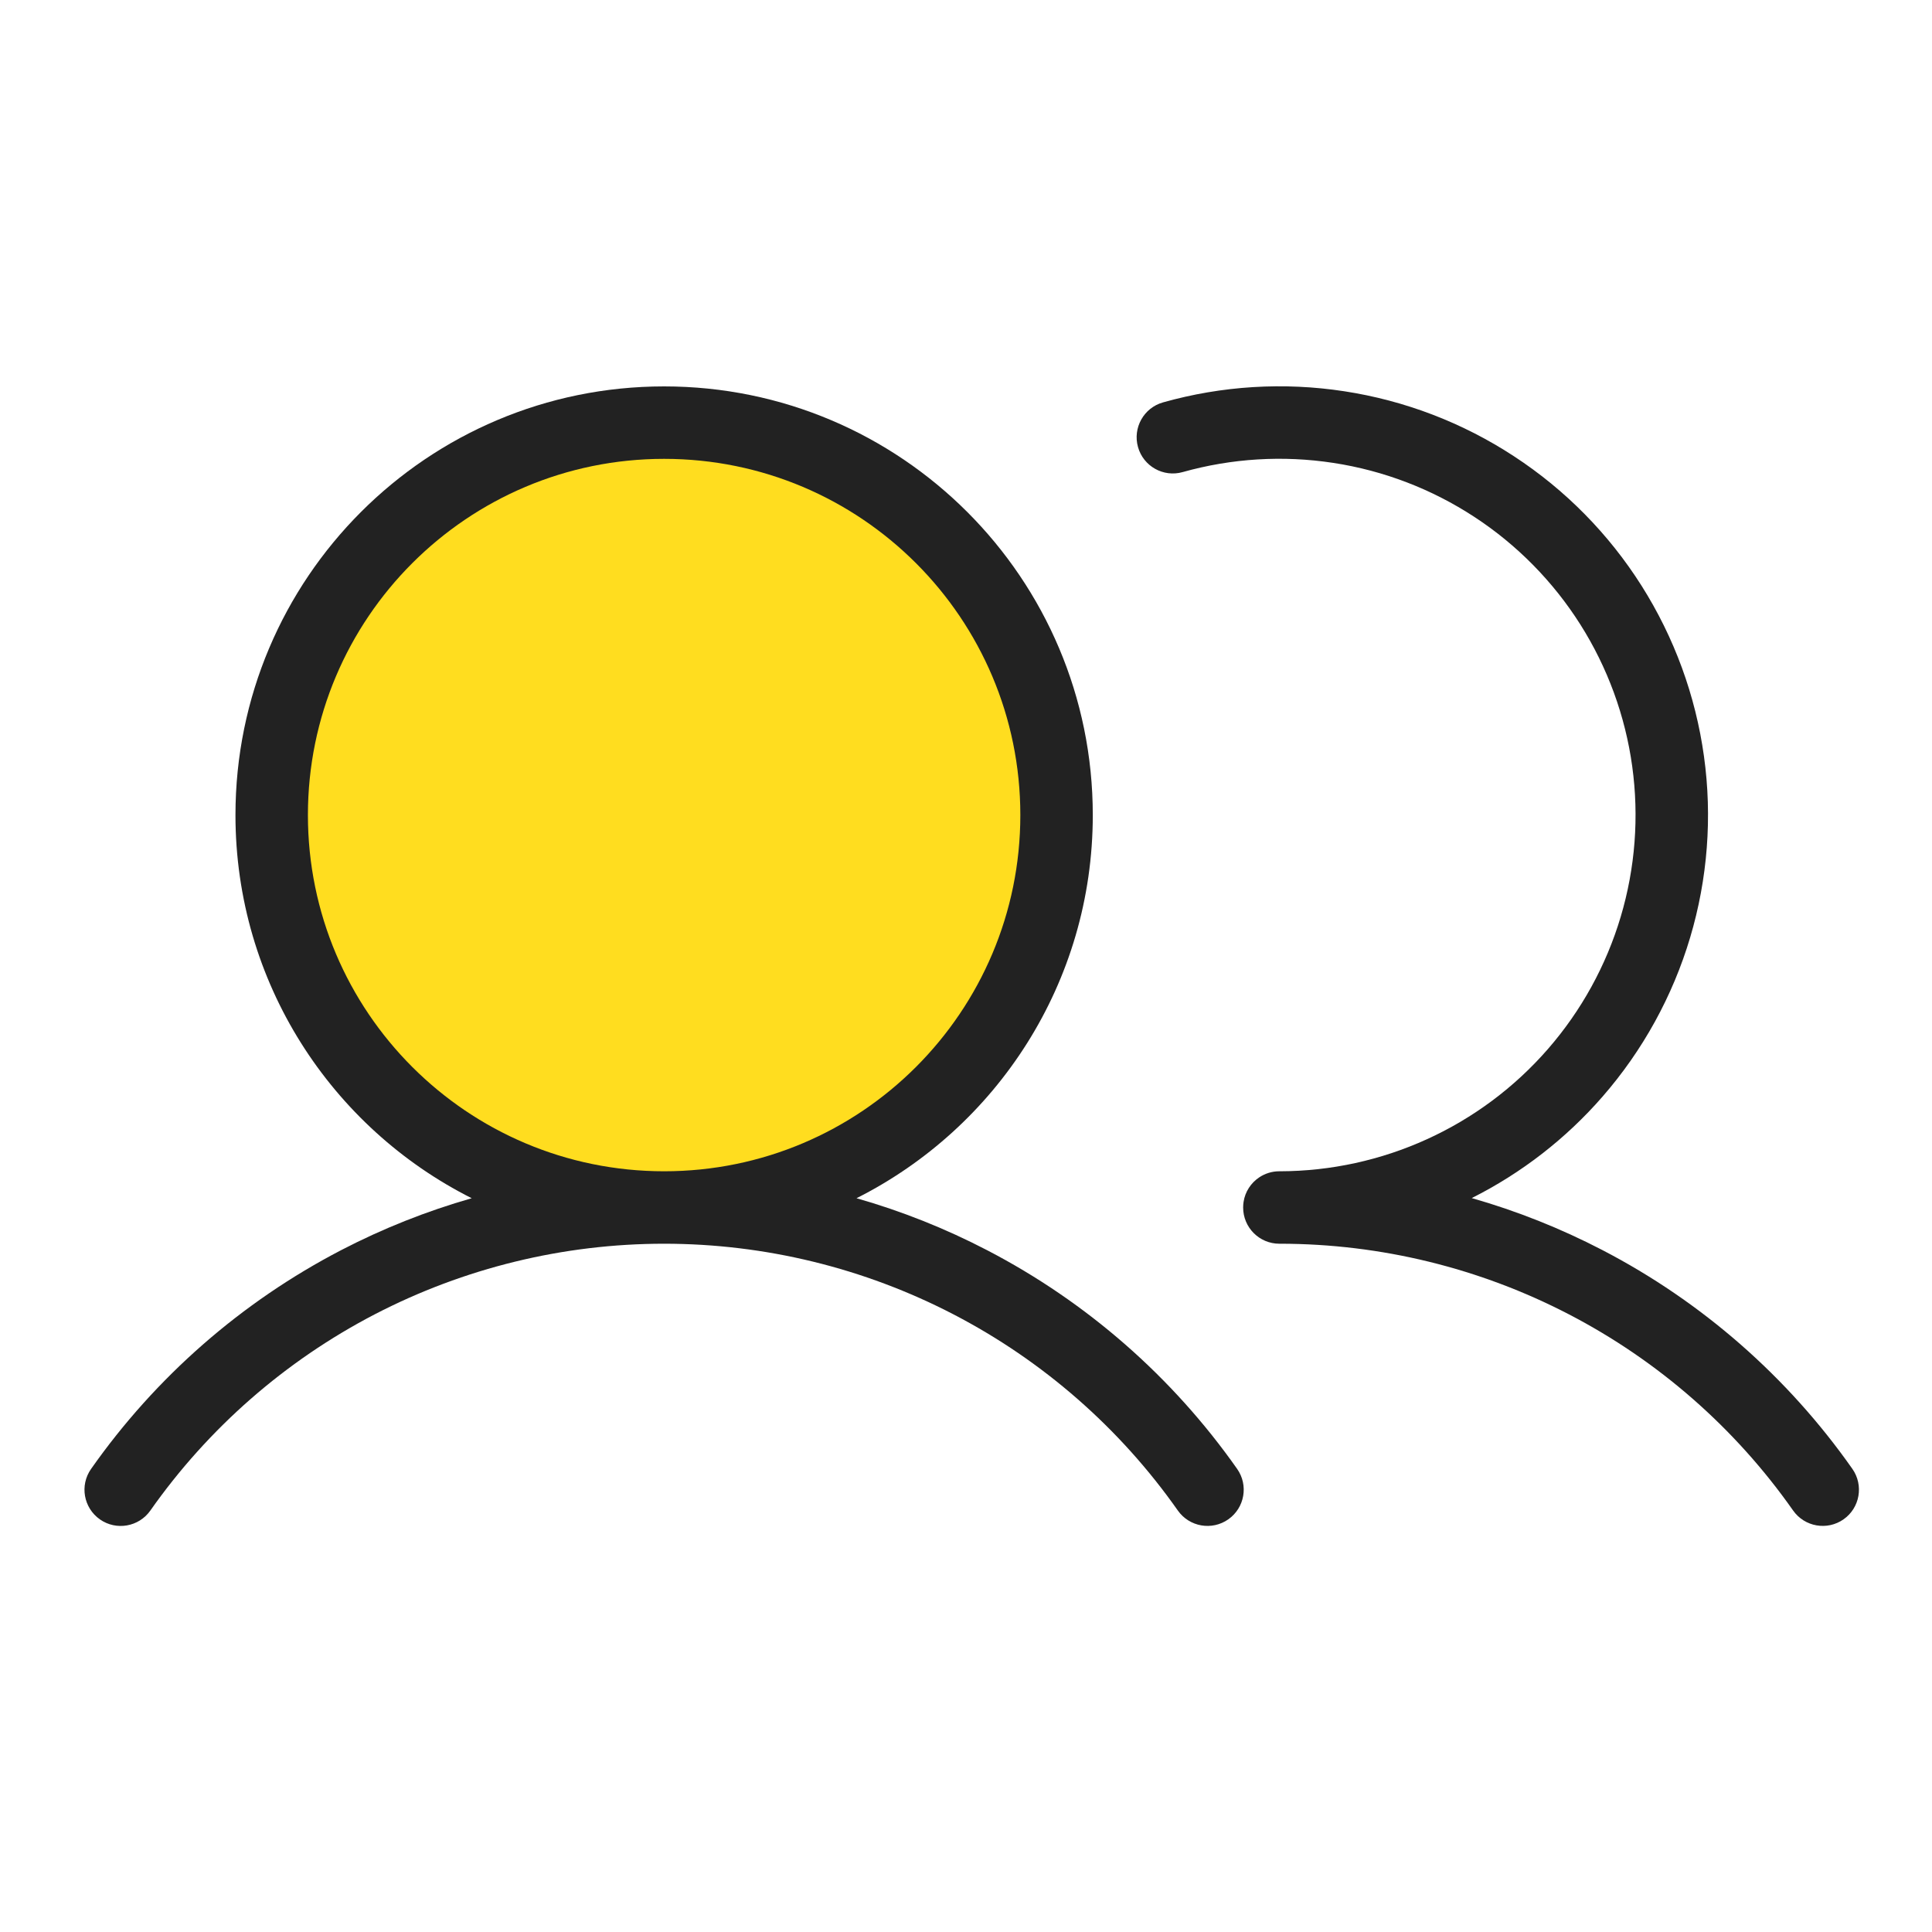 <svg width="40" height="40" viewBox="0 0 40 40" fill="none" xmlns="http://www.w3.org/2000/svg">
<path d="M13.75 25C18.237 25 21.875 21.362 21.875 16.875C21.875 12.388 18.237 8.75 13.75 8.75C9.263 8.75 5.625 12.388 5.625 16.875C5.625 21.362 9.263 25 13.75 25Z" fill="#FFDD1F"/>
<path d="M27.606 9.584C26.564 9.424 25.501 9.489 24.486 9.774C24.088 9.887 23.673 9.655 23.561 9.256C23.449 8.857 23.681 8.443 24.079 8.331C25.3 7.987 26.58 7.908 27.834 8.101C29.087 8.293 30.285 8.752 31.346 9.447C32.408 10.141 33.308 11.055 33.986 12.126C34.664 13.198 35.105 14.402 35.279 15.659C35.453 16.915 35.355 18.194 34.993 19.409C34.631 20.624 34.012 21.748 33.179 22.704C32.421 23.575 31.5 24.288 30.471 24.805C31.402 25.071 32.307 25.43 33.173 25.88C35.238 26.952 37.014 28.507 38.351 30.411C38.589 30.75 38.508 31.218 38.169 31.456C37.83 31.694 37.362 31.612 37.124 31.273C35.925 29.566 34.333 28.172 32.481 27.211C30.636 26.253 28.587 25.752 26.507 25.75L26.488 25.75C26.073 25.75 25.738 25.414 25.738 25C25.738 24.96 25.741 24.921 25.747 24.883C25.779 24.673 25.899 24.492 26.068 24.378C26.188 24.297 26.332 24.25 26.487 24.25L26.506 24.25C27.554 24.247 28.589 24.021 29.542 23.587C30.501 23.151 31.356 22.514 32.048 21.719C32.74 20.924 33.254 19.991 33.555 18.981C33.856 17.971 33.937 16.908 33.793 15.864C33.649 14.82 33.282 13.819 32.719 12.929C32.155 12.038 31.407 11.279 30.525 10.702C29.643 10.125 28.648 9.743 27.606 9.584Z" fill="#222222"/>
<path fill-rule="evenodd" clip-rule="evenodd" d="M22.625 16.875C22.625 20.344 20.634 23.348 17.733 24.808C18.664 25.073 19.569 25.433 20.433 25.882C22.498 26.954 24.275 28.508 25.613 30.411C25.852 30.75 25.77 31.218 25.431 31.456C25.092 31.694 24.625 31.613 24.386 31.274C23.186 29.567 21.593 28.174 19.742 27.213C17.891 26.252 15.835 25.75 13.749 25.75C11.663 25.75 9.608 26.252 7.756 27.213C5.905 28.175 4.312 29.568 3.113 31.274C2.874 31.613 2.407 31.695 2.068 31.457C1.729 31.218 1.647 30.751 1.886 30.412C3.224 28.508 5 26.955 7.065 25.882C7.93 25.433 8.835 25.074 9.766 24.808C6.865 23.348 4.875 20.344 4.875 16.875C4.875 11.973 8.848 8 13.75 8C18.651 8 22.625 11.973 22.625 16.875ZM13.75 9.5C9.677 9.5 6.375 12.802 6.375 16.875C6.375 20.948 9.677 24.25 13.75 24.25C17.823 24.25 21.125 20.948 21.125 16.875C21.125 12.802 17.823 9.5 13.75 9.5Z" fill="#222222"/>
</svg>
